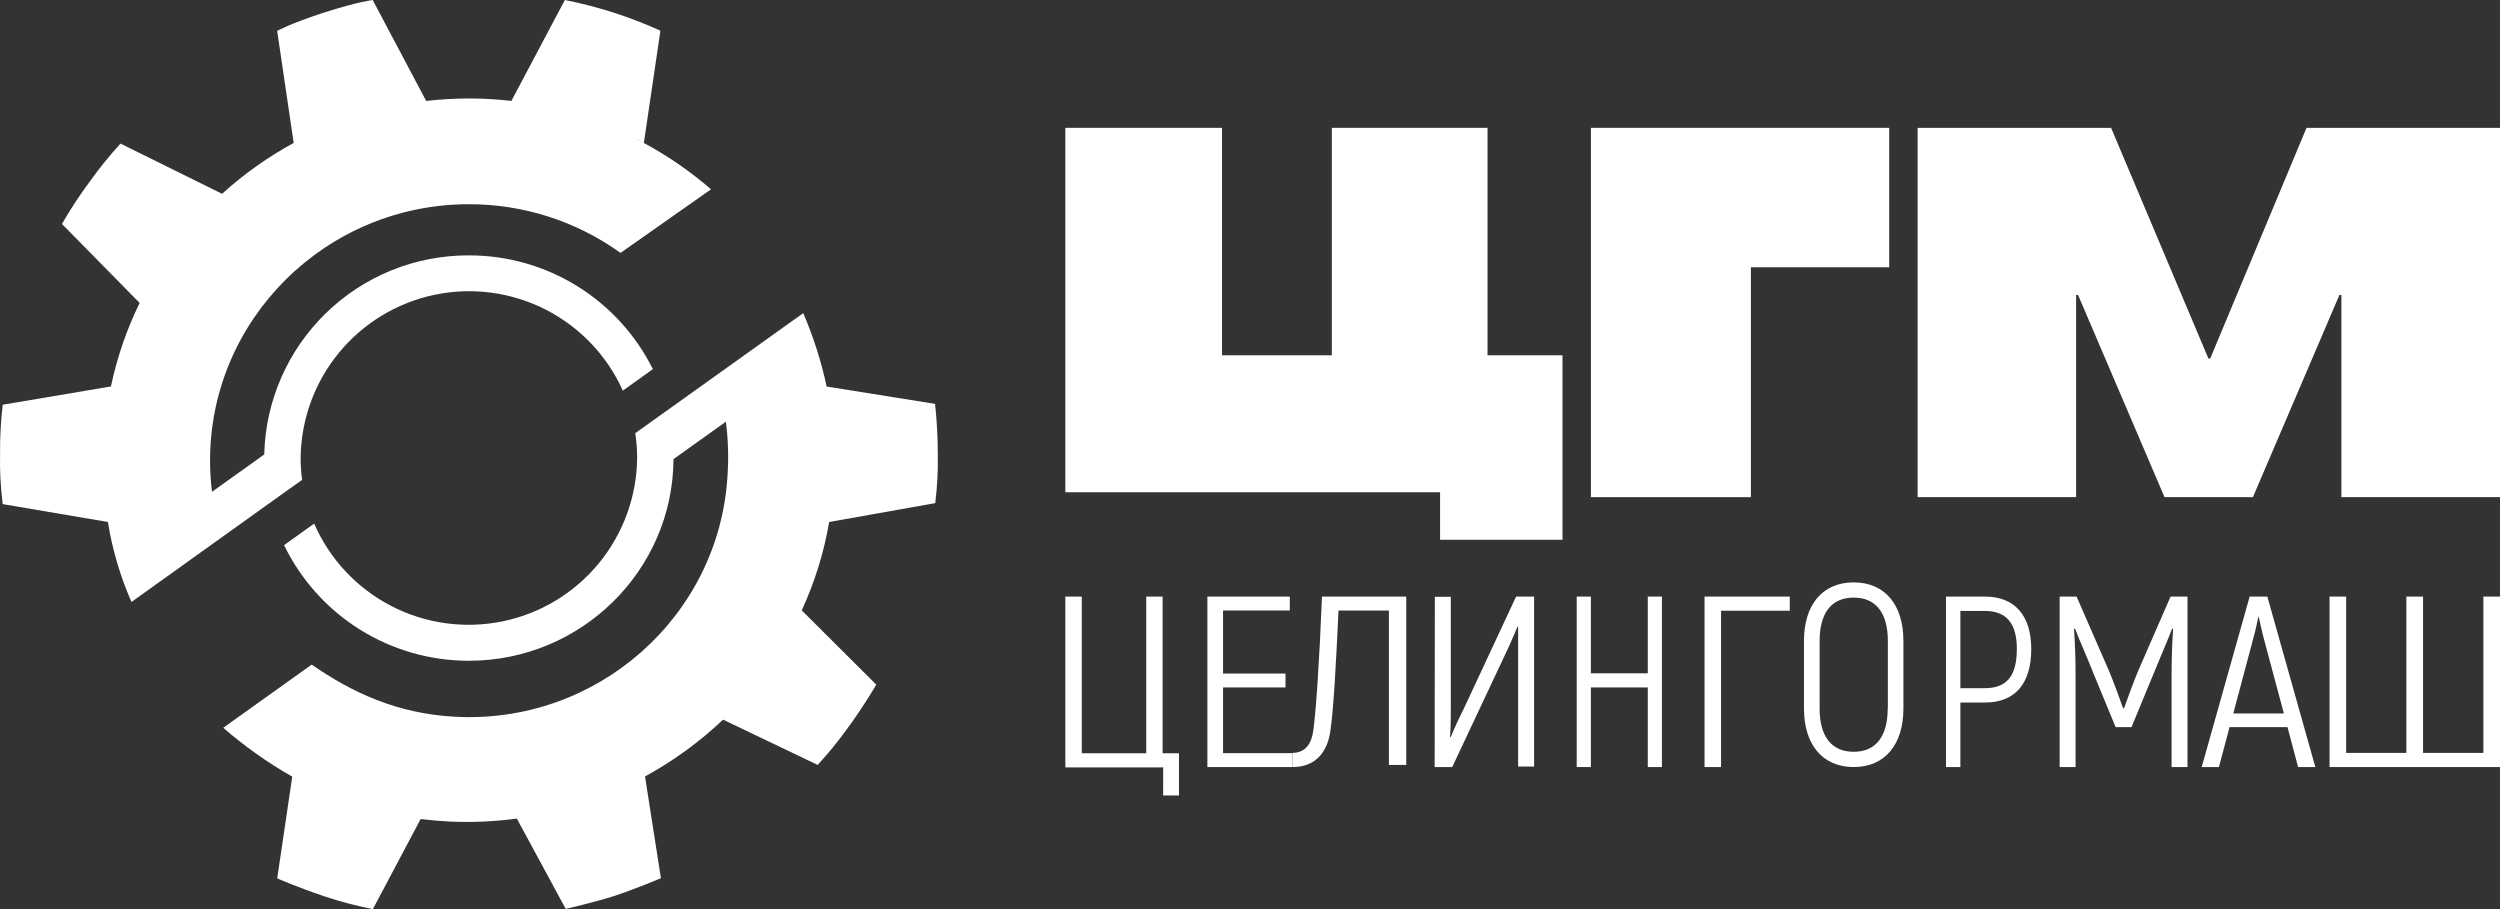 <svg width="176" height="64" viewBox="0 0 176 64" fill="none" xmlns="http://www.w3.org/2000/svg">
<rect x="0" y="0" width="176" height="64" fill="#333333" stroke="none"/>
<path d="M75 9H86.031V25.013H93.761V9H104.722V25.013H110V38H101.382V34.654H75V9Z" fill="#FFFFFF"/>
<path d="M112 9H133V18.815H123.263V35H112V9Z" fill="#FFFFFF"/>
<path d="M135 9H148.621L155.467 25.23H155.604L162.379 9H176V35H164.833V20.765H164.696L158.604 35H152.383L146.295 20.765H146.159V35H135V9Z" fill="#FFFFFF"/>
<path d="M81.889 54.027H75V42H76.157V53.03H80.695V42H81.847V53.03H83V56H81.884L81.889 54.027Z" fill="#FFFFFF"/>
<path d="M91 53.022V54H85V42H90.802V42.978H86.103V47.418H90.499V48.396H86.103V53.022H91Z" fill="#FFFFFF"/>
<path d="M99 42V53.849H97.779V42.982H94.231C94.056 46.744 93.876 50.109 93.642 51.563C93.409 53.018 92.557 54 91 54V53.001C91.905 53.001 92.343 52.341 92.46 51.413C92.635 50.159 92.874 46.815 93.068 42H99Z" fill="#FFFFFF"/>
<path d="M101.013 42.017H102.138V49.589C102.138 50.188 102.138 51.278 102.084 51.881H102.138C102.303 51.459 102.684 50.615 103.033 49.931L106.733 42H108V53.966H106.876V46.103V44.102H106.84C106.733 44.376 106.352 45.229 106.168 45.643L102.236 54H101L101.013 42.017Z" fill="#FFFFFF"/>
<path d="M117 42V54H116.003V48.396H111.997V54H111V42H111.997V47.401H116.003V42H117Z" fill="#FFFFFF"/>
<path d="M126 42.995H121.163V54H120V42H126V42.995Z" fill="#FFFFFF"/>
<path d="M127 49.88V45.115C127 42.591 128.29 41 130.5 41C132.71 41 134 42.591 134 45.115V49.88C134 52.404 132.71 54 130.5 54C128.29 54 127 52.4 127 49.88ZM132.904 49.88V45.115C132.904 43.184 132.087 42.07 130.5 42.07C128.913 42.07 128.101 43.184 128.101 45.115V49.88C128.101 51.816 128.918 52.926 130.5 52.926C132.082 52.926 132.895 51.812 132.895 49.88H132.904Z" fill="#FFFFFF"/>
<path d="M143 45.687C143 48.154 141.841 49.458 139.74 49.458H138.01V54H137V42H139.74C141.841 42 143 43.338 143 45.687ZM141.986 45.687C141.986 43.905 141.27 43.012 139.74 43.012H138.01V48.447H139.74C141.27 48.447 141.986 47.587 141.986 45.687Z" fill="#FFFFFF"/>
<path d="M154 42V54H152.879V47.651C152.879 46.381 152.915 45.323 152.987 44.265H152.915C152.589 45.111 152.085 46.267 151.616 47.418L150.058 51.189H148.938L147.384 47.418C146.937 46.267 146.406 45.12 146.085 44.265H146.009C146.085 45.327 146.121 46.381 146.121 47.651V54H145V42H146.192L148.451 47.177C148.777 47.947 149.228 49.183 149.464 49.852H149.536C149.772 49.183 150.223 47.947 150.549 47.177L152.808 42H154Z" fill="#FFFFFF"/>
<path d="M161.039 51.189H156.961L156.21 54H155L158.375 42H159.621L163 54H161.786L161.039 51.189ZM160.785 50.229L159.453 45.259C159.249 44.519 159.068 43.663 159 43.371C158.946 43.663 158.76 44.519 158.547 45.259L157.224 50.229H160.785Z" fill="#FFFFFF"/>
<path d="M164 42H165.17V53.005H169.408V42H170.583V53.005H174.83V42H176V54H164V42Z" fill="#FFFFFF"/>
<path d="M65.84 35.42C65.984 34.283 66.044 33.137 66.02 31.992C66.021 30.803 65.957 29.614 65.827 28.432L58.196 27.212C57.817 25.441 57.265 23.711 56.548 22.047L55.76 22.607L44.711 30.505L44.727 30.527C44.812 31.096 44.855 31.671 44.855 32.246C44.827 34.962 43.868 37.585 42.139 39.679C40.409 41.772 38.014 43.209 35.352 43.749C32.691 44.289 29.925 43.9 27.516 42.647C25.107 41.393 23.201 39.351 22.117 36.861L19.999 38.377C21.183 40.82 23.032 42.879 25.333 44.318C27.634 45.758 30.294 46.52 33.008 46.517C40.926 46.517 47.372 40.157 47.414 32.323L51.102 29.688C51.265 30.942 51.304 32.21 51.218 33.472C50.642 43.408 42.01 51.029 31.978 50.456C28.003 50.231 24.852 48.805 21.943 46.787L15.718 51.235C17.218 52.542 18.845 53.694 20.575 54.676L19.516 61.837C19.516 61.837 20.89 62.446 22.809 63.092C23.935 63.471 25.086 63.774 26.252 64L29.613 57.66C30.297 57.745 30.995 57.805 31.708 57.84C33.27 57.908 34.835 57.837 36.384 57.627L39.828 63.987C39.828 63.987 41.997 63.482 43.211 63.086C44.62 62.629 46.529 61.828 46.529 61.828L45.409 54.663C47.406 53.572 49.252 52.228 50.903 50.663L57.562 53.849C58.335 53.015 59.053 52.133 59.712 51.206C60.893 49.597 61.688 48.197 61.688 48.197L56.442 42.97C57.357 40.991 58.006 38.899 58.373 36.749L65.84 35.42Z" fill="#FFFFFF"/>
<path d="M33.005 17.979C29.247 17.966 25.635 19.426 22.942 22.047C20.249 24.667 18.691 28.239 18.602 31.995L14.926 34.621C14.833 33.894 14.787 33.16 14.788 32.426C14.788 22.472 22.963 14.377 33.011 14.377C36.84 14.37 40.575 15.569 43.684 17.805L50.056 13.328C48.605 12.07 47.019 10.976 45.328 10.064L46.493 2.16C44.341 1.185 42.084 0.46 39.767 0L36.001 7.106C35.009 6.99 34.01 6.932 33.011 6.933C32.005 6.934 31.001 6.992 30.002 7.106L26.239 0.003C26.239 0.003 25.206 0.113 22.805 0.888C20.404 1.664 19.513 2.176 19.513 2.176L20.675 10.064C18.858 11.052 17.166 12.253 15.634 13.643L8.483 10.109C7.708 10.955 6.986 11.847 6.32 12.781C5.61 13.737 4.956 14.733 4.36 15.764L9.831 21.326C8.917 23.195 8.238 25.17 7.81 27.206L0.192 28.493C0.055 29.654 -0.008 30.823 0.005 31.992C-0.02 33.161 0.043 34.331 0.192 35.49L7.595 36.746C7.908 38.686 8.466 40.578 9.255 42.378L9.448 42.24L20.16 34.57L21.27 33.781C21.197 33.271 21.162 32.756 21.164 32.24C21.192 29.536 22.143 26.923 23.86 24.834C25.576 22.745 27.954 21.304 30.601 20.752C33.248 20.199 36.004 20.567 38.413 21.794C40.822 23.022 42.74 25.036 43.848 27.502L45.962 25.989C44.764 23.579 42.915 21.552 40.626 20.137C38.336 18.721 35.696 17.974 33.005 17.979ZM45.235 10C45.003 9.874 44.768 9.752 44.533 9.636C44.891 9.807 45.119 9.932 45.235 10Z" fill="#FFFFFF"/>
</svg>
